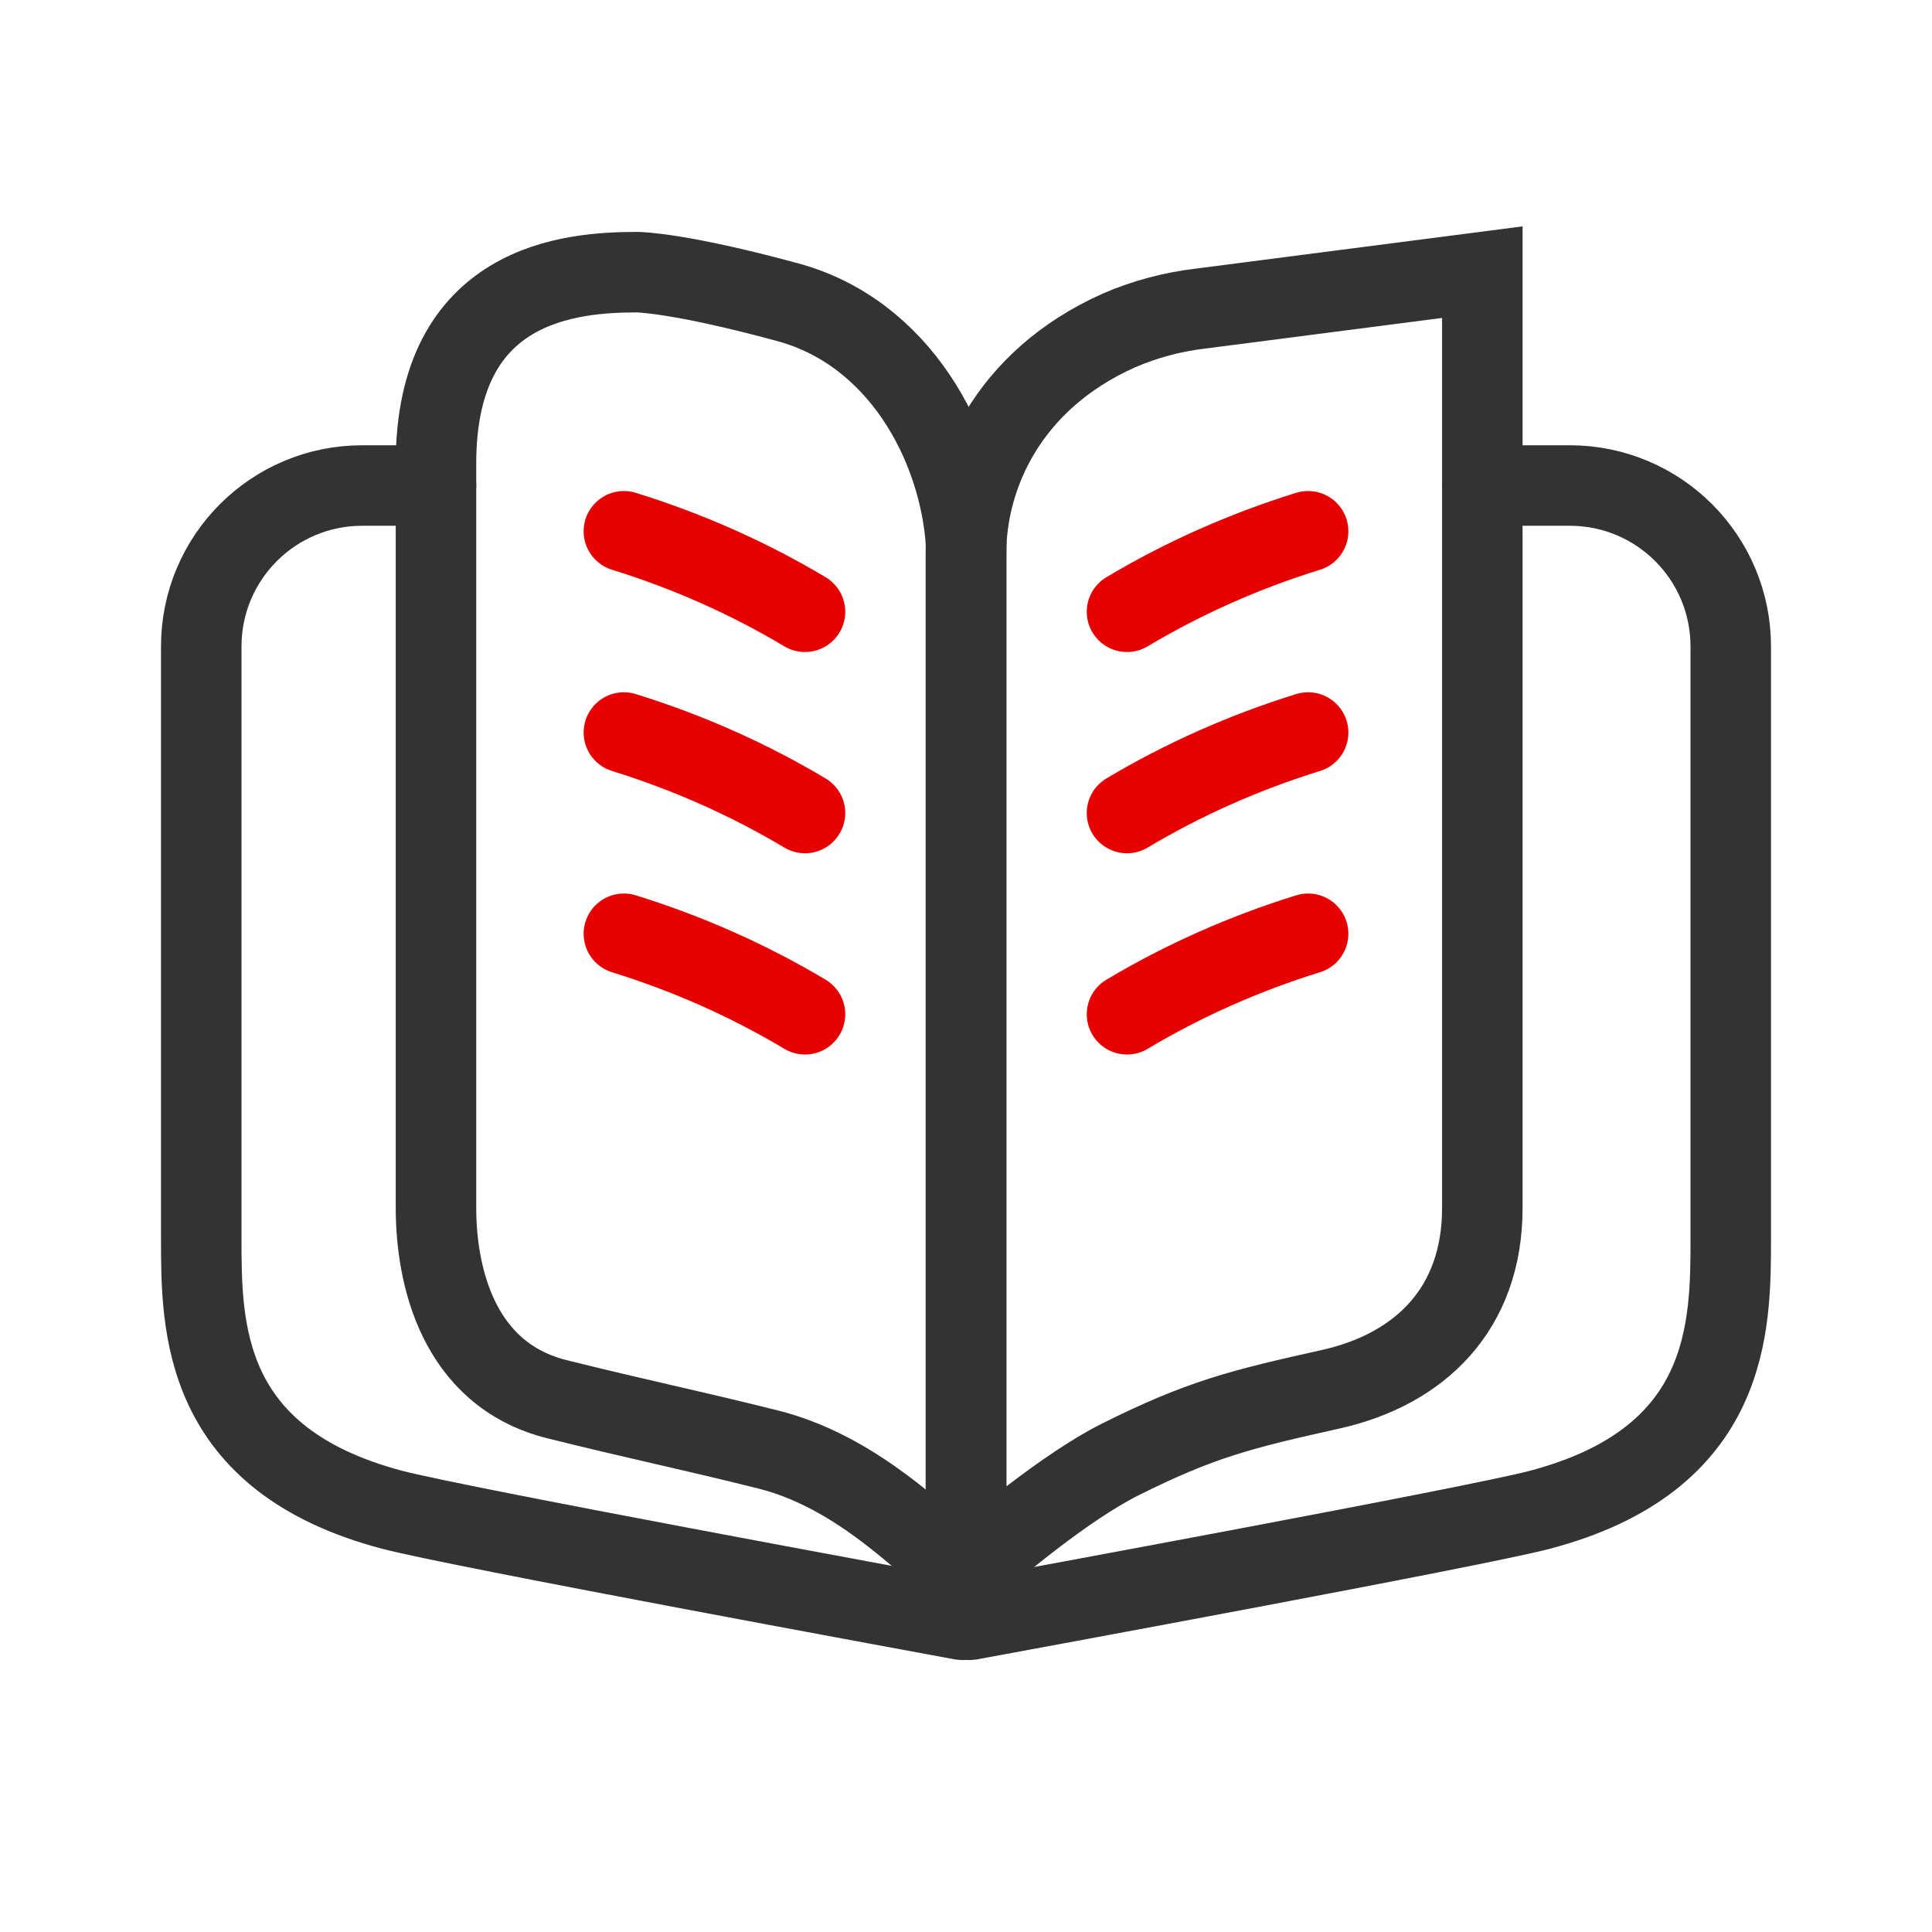 <svg height="48" viewBox="0 0 48 48" width="48" xmlns="http://www.w3.org/2000/svg"><g fill="none" stroke-linecap="round" stroke-width="8" transform="scale(.25)"><path d="m96 48.25v112.375c0 .109-.047.203-.125.266s-.172.094-.281.078c-4.734-.875-50.188-9.234-56.594-10.922-19-5-19-18.203-19-27v-58.797c0-8.844 7.156-16 16-16h7.328" stroke="#333" stroke-linejoin="round"/><path d="m96 48.25v112.375c0 .109.047.203.125.266s.172.094.281.078c4.734-.875 50.188-9.234 56.594-10.922 19-5 19-18.203 19-27v-58.797c0-8.844-7.156-16-16-16h-8.672" stroke="#333" stroke-linejoin="round"/><path d="m119.266 30.672c-2.781.328-5.516 1.062-8.078 2.172-11.094 4.953-15.188 14.469-15.188 22.203v100.438c0 .125.078.266.203.312.125.062.266.031.359-.062 2-1.781 9.234-7.922 14.75-10.688 8-4 12-5 21-7 8.844-2 15-8 15-18v-93zm0 0" stroke="#333" stroke-miterlimit="10"/><path d="m78.328 30.047c-11-3-15-3-15-3-6.594 0-20 1-20 19v74c0 6.609 2.109 16.516 12 19 8 2 13 3 21 5 10.125 2.531 17 11.203 19.688 12.203v-102.203c-.688-9.938-6.688-21-17.688-24zm0 0" stroke="#333" stroke-miterlimit="10"/><g stroke="#e60000" stroke-linejoin="round"><path d="m130 92.797c-6.297 1.953-12.344 4.625-18 8"/><path d="m130 72.797c-6.297 1.953-12.344 4.625-18 8"/><path d="m130 52.797c-6.297 1.953-12.344 4.625-18 8"/><path d="m80 100.797c-5.656-3.375-11.703-6.047-18-8"/><path d="m80 80.797c-5.656-3.375-11.703-6.047-18-8"/><path d="m80 60.797c-5.656-3.375-11.703-6.047-18-8"/></g></g></svg>